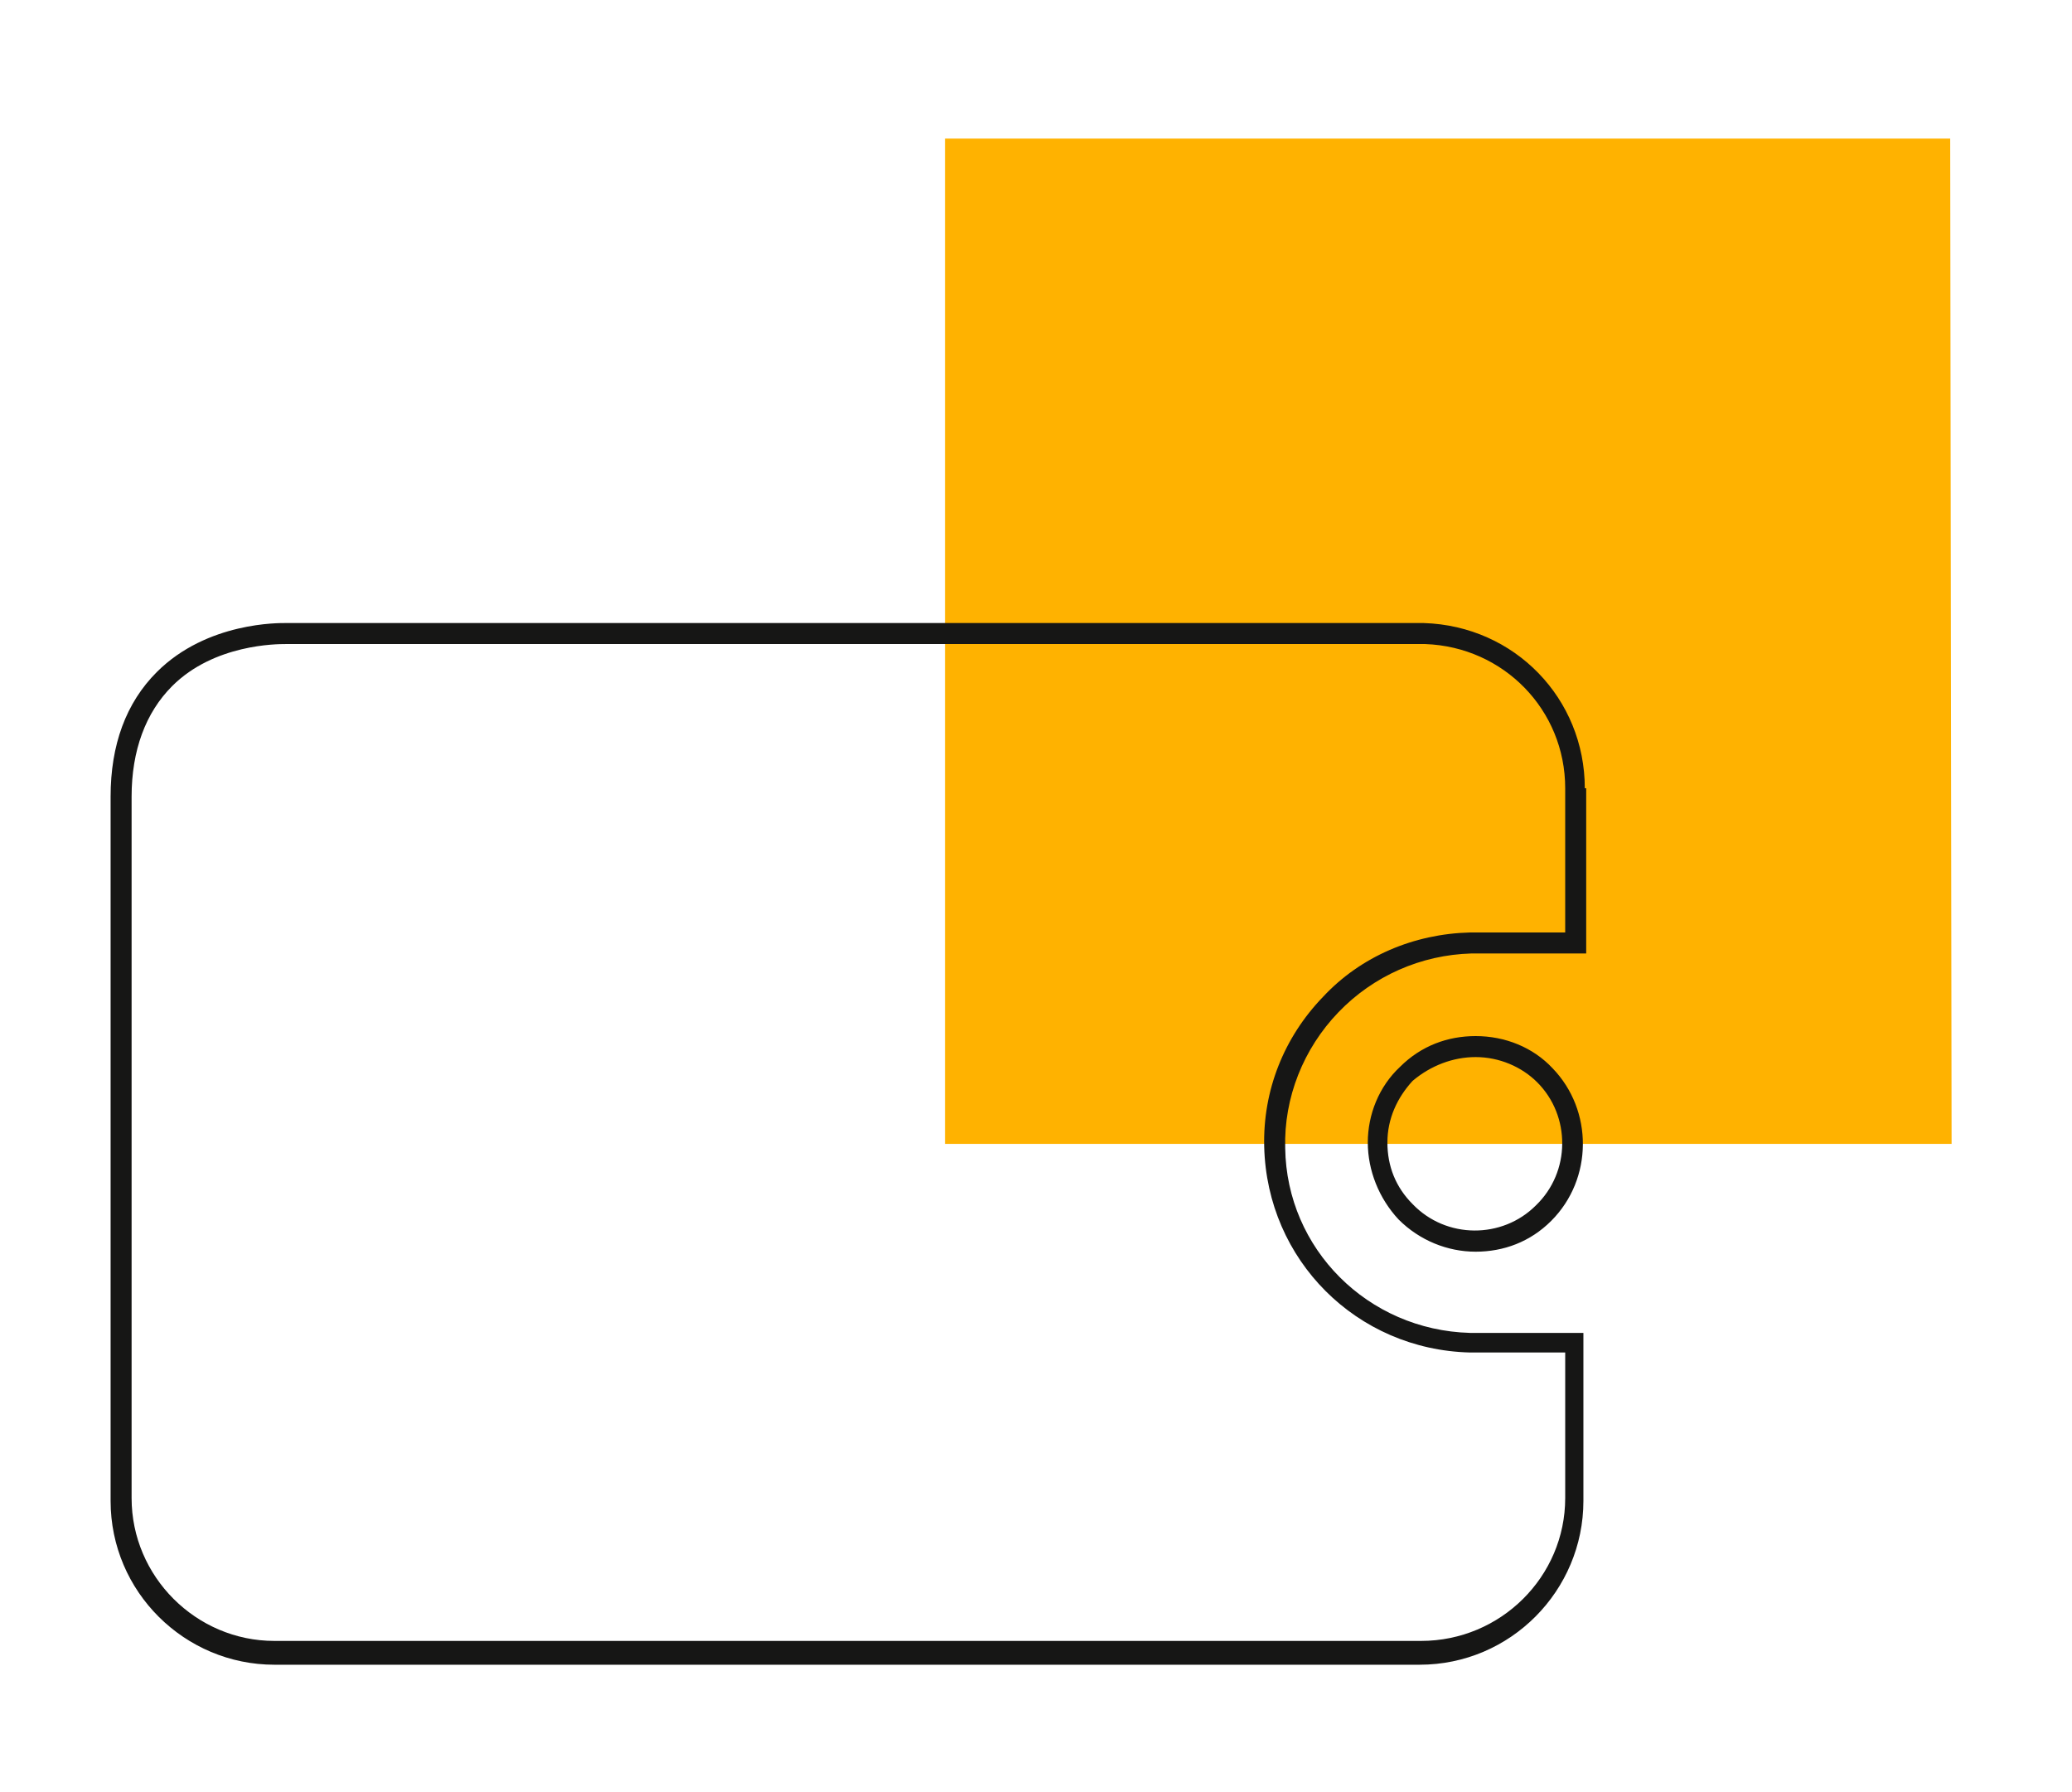 <svg version="1.1" xmlns="http://www.w3.org/2000/svg" xmlns:xlink="http://www.w3.org/1999/xlink" x="0px" y="0px" viewBox="0 0 148 128" enable-background="new 0 0 148 128" xml:space="preserve">
<path id="Path_171" fill="#FFB200" d="M139.4,81.7H67.5V9.9h71.8L139.4,81.7L139.4,81.7z"/>
<path fill="#161615" d="M113.2,56.3c0-6.4-5-11.6-11.5-11.8H20.4c-0.4,0-5.6-0.1-9.2,3.5c-2.2,2.2-3.3,5.2-3.3,8.9v50.3
	c0,6.5,5.3,11.7,11.7,11.7c0,0,0,0,0,0h81.8c6.5,0,11.7-5.3,11.7-11.7V95.2l-7.2,0c-0.2,0-0.4,0-0.5,0c-0.1,0-0.3,0-0.4,0
	c-7.3-0.2-13.1-6-13.2-13.2c-0.1-3.6,1.3-7.1,3.8-9.7c2.5-2.6,5.9-4.1,9.5-4.2h8.2V56.3z M111.7,66.6H105c-4,0.1-7.8,1.7-10.5,4.6
	c-2.8,2.9-4.3,6.7-4.2,10.7c0.2,8.1,6.6,14.5,14.7,14.7c0.1,0,0.3,0,0.5,0c0.2,0,0.4,0,0.6,0h5.7v10.4c0,5.6-4.6,10.2-10.3,10.2
	H19.6c0,0,0,0,0,0c-5.6,0-10.2-4.6-10.2-10.2V56.9c0-3.3,1-6,2.9-7.9c3-3,7.5-3,8.1-3c0,0,0,0,0.1,0h81.3c5.6,0.2,10,4.7,10,10.3
	V66.6z M100,76.2c-1.5,1.4-2.3,3.4-2.3,5.4s0.8,4,2.2,5.5c1.5,1.5,3.5,2.3,5.5,2.3c2,0,3.9-0.7,5.4-2.2c3-3,3-7.9,0.1-10.9
	c-1.4-1.5-3.4-2.3-5.5-2.3C103.4,74,101.5,74.7,100,76.2z M105.4,75.5C105.5,75.5,105.5,75.5,105.4,75.5c1.7,0,3.3,0.7,4.4,1.8
	c2.4,2.4,2.4,6.4-0.1,8.8c-2.4,2.4-6.4,2.4-8.8-0.1c-1.2-1.2-1.8-2.7-1.8-4.4s0.7-3.2,1.8-4.4C102.2,76.1,103.8,75.5,105.4,75.5
	L105.4,75.5z"/>
</svg>
